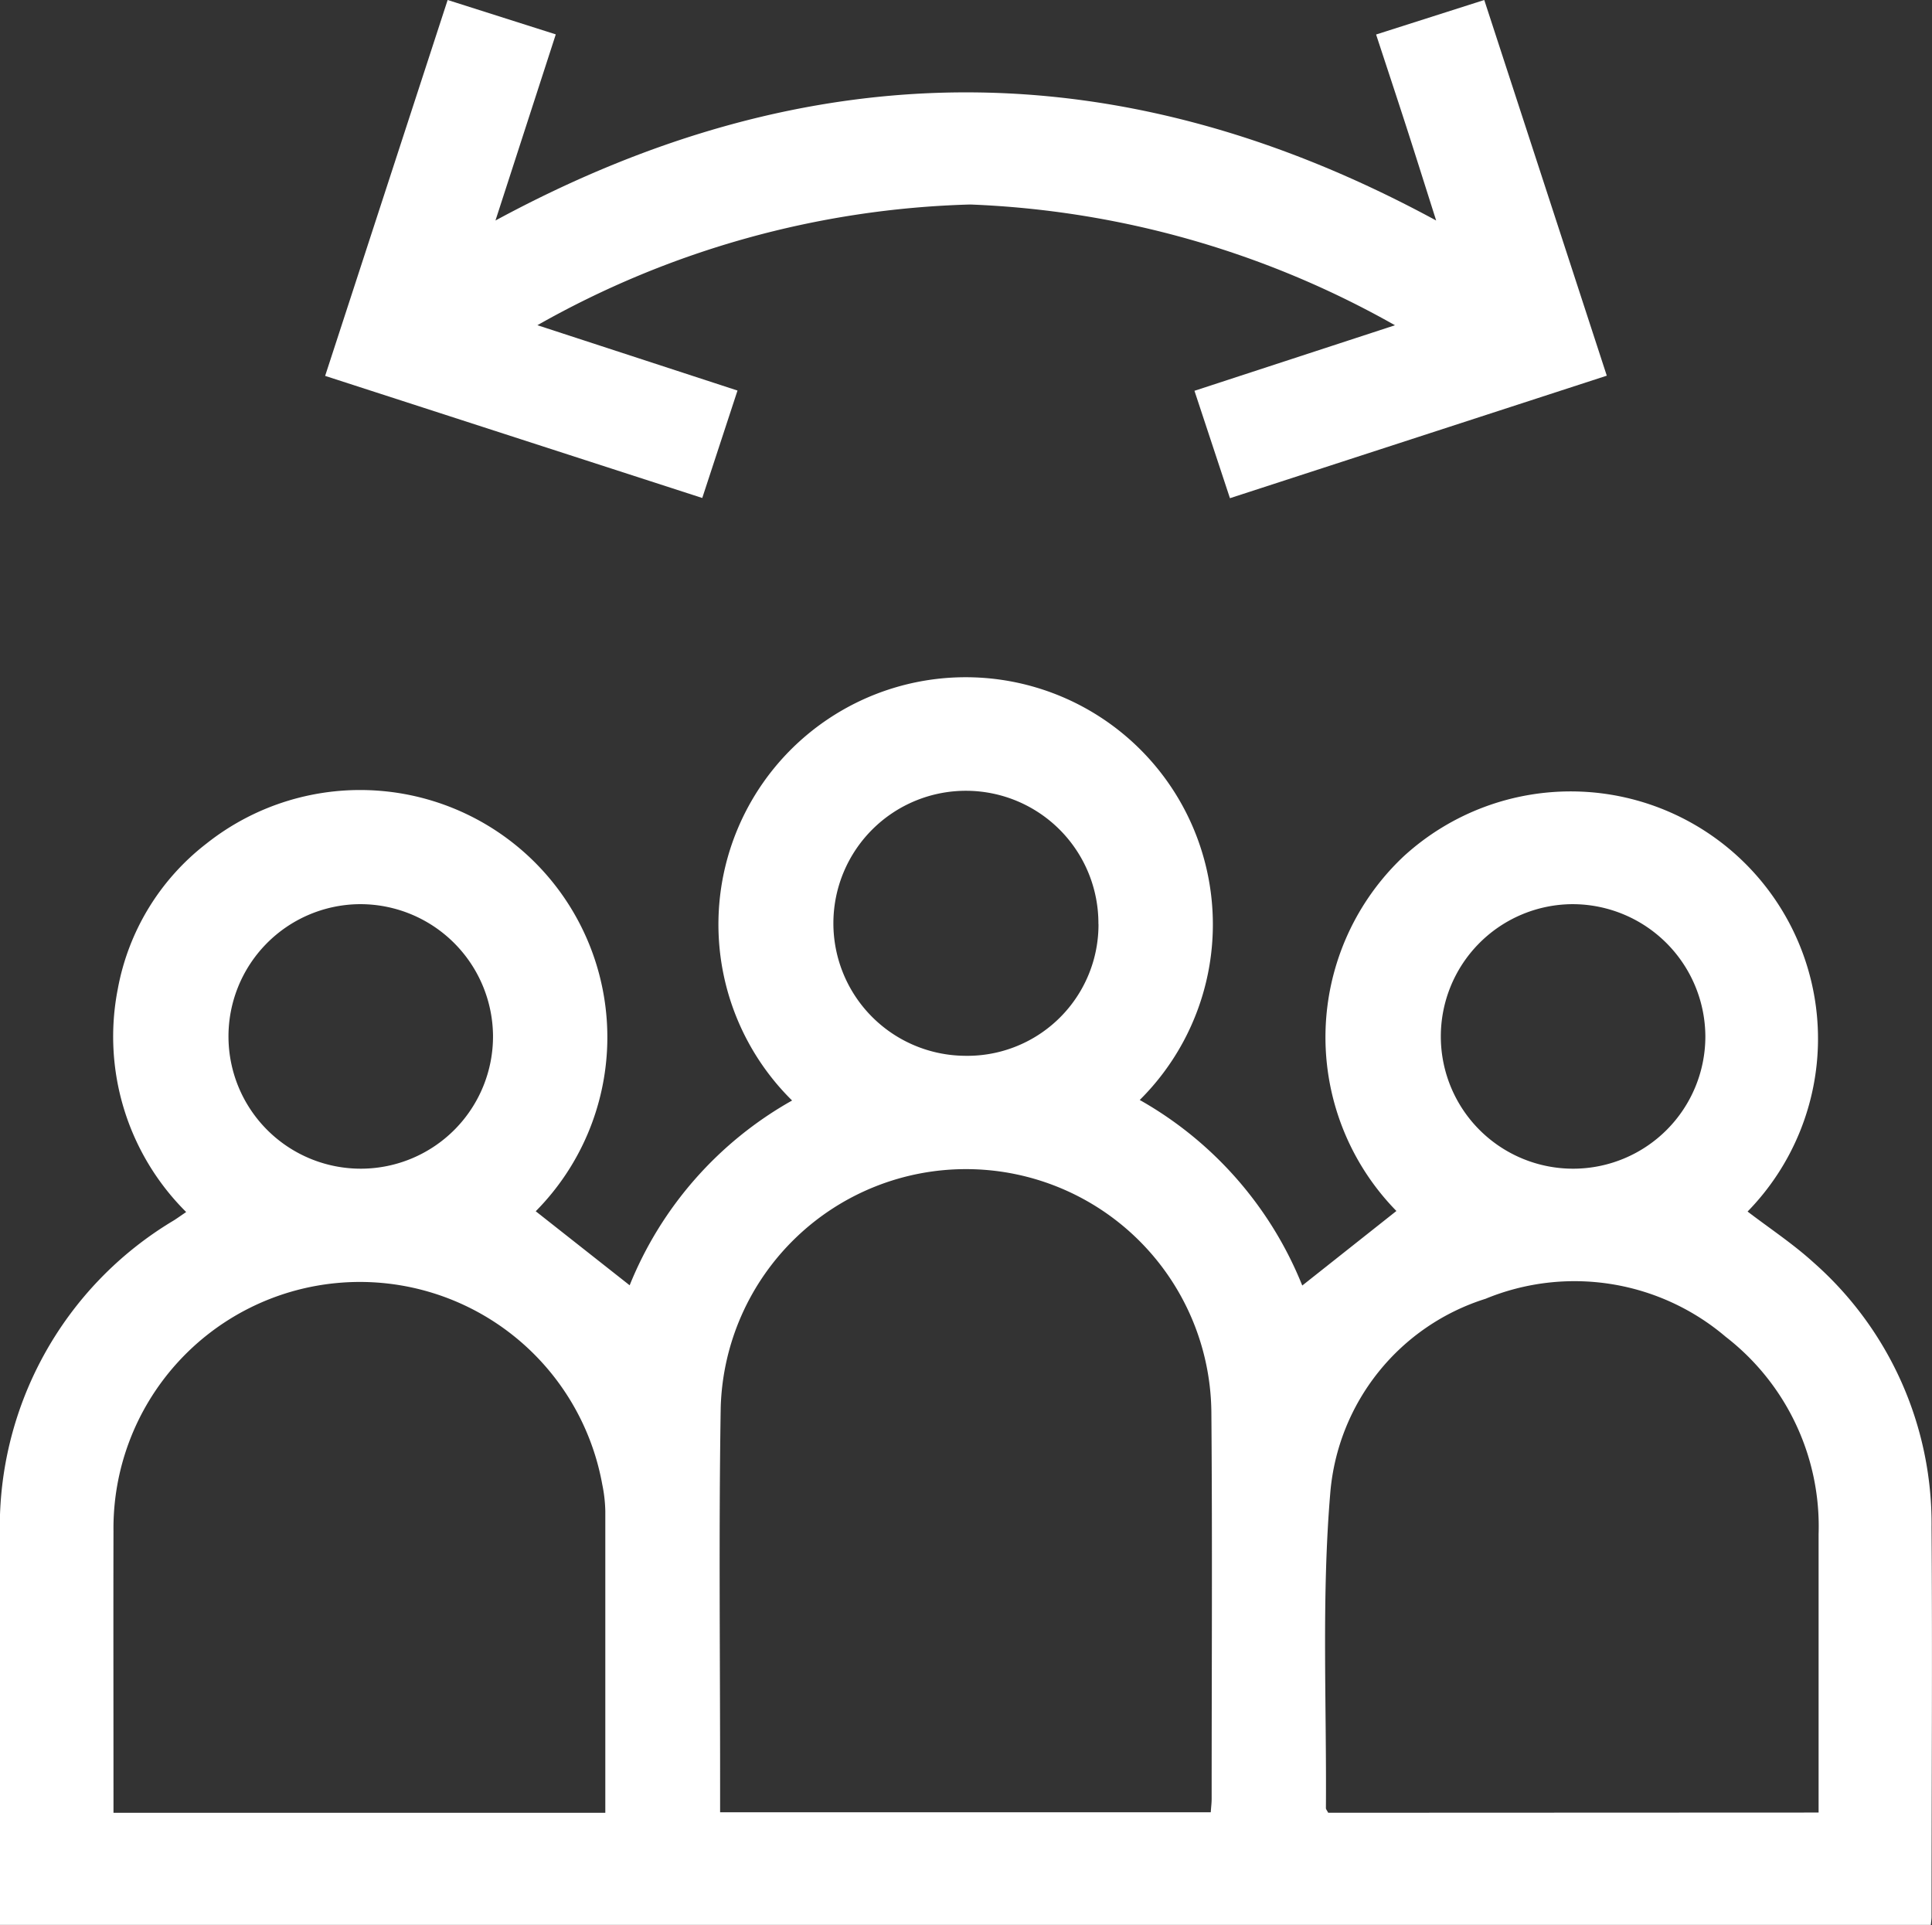 <svg id="Grupo_3483" data-name="Grupo 3483" xmlns="http://www.w3.org/2000/svg" xmlns:xlink="http://www.w3.org/1999/xlink" width="47.311" height="47.143" viewBox="0 0 47.311 47.143">
  <rect x="0" y="0" width="47.311" height="47.143" fill="#333333" stroke="none"/>
  <defs>
    <clipPath id="clip-path">
      <rect id="Retângulo_1381" data-name="Retângulo 1381" width="47.311" height="47.143" fill="#fff"/>
    </clipPath>
  </defs>
  <g id="Grupo_3440" data-name="Grupo 3440" clip-path="url(#clip-path)">
    <path id="Caminho_227" data-name="Caminho 227" d="M34.192,93.81a6.08,6.08,0,0,1,.183-8.683,6.056,6.056,0,0,1,8.42,8.7c.539.412,1.11.789,1.61,1.243a8.525,8.525,0,0,1,2.895,6.494c.022,3.179,0,6.359,0,9.538,0,.051-.009.1-.017.194H0v-.523q0-4.461,0-8.923a8.741,8.741,0,0,1,4.265-7.811c.085-.055.167-.114.294-.2a6.055,6.055,0,0,1-1.674-5.465A5.821,5.821,0,0,1,5.051,84.82a6.054,6.054,0,0,1,8.068,9l2.3,1.813a9.09,9.09,0,0,1,3.978-4.525,6.054,6.054,0,1,1,8.513-.013,9.119,9.119,0,0,1,3.98,4.544l2.307-1.827M17.634,108.538H29.649c.009-.13.022-.23.022-.329,0-3.161.019-6.321-.007-9.482a6.009,6.009,0,0,0-12.015-.106c-.05,3.075-.013,6.15-.015,9.226,0,.219,0,.439,0,.692m26.9.006v-.521c0-2.1,0-4.2,0-6.3a5.867,5.867,0,0,0-2.274-4.829,5.715,5.715,0,0,0-5.883-.931,5.457,5.457,0,0,0-3.8,4.741c-.217,2.562-.089,5.152-.108,7.731,0,.029.028.059.056.114Zm-29.711.006c0-2.5,0-4.941,0-7.381a3.552,3.552,0,0,0-.075-.661,6.033,6.033,0,0,0-11.969,1.145c-.005,2.136,0,4.271,0,6.407v.49ZM38.483,86.3a3.239,3.239,0,1,0,3.278,3.234A3.253,3.253,0,0,0,38.483,86.3m-29.7,0a3.239,3.239,0,1,0,3.29,3.226A3.25,3.25,0,0,0,8.786,86.3m18.112.49a3.245,3.245,0,1,0-3.277,3.223A3.212,3.212,0,0,0,26.9,86.785" transform="translate(0 -64.158)" fill="#fff"/>
    <path id="Caminho_228" data-name="Caminho 228" d="M60.906,12.2l-.869-2.63,4.91-1.605a22.91,22.91,0,0,0-10.4-2.957,22.748,22.748,0,0,0-10.6,2.956l4.9,1.6-.863,2.631L38.749,9.205l3-9.205,2.648.842L42.92,5.4c7.711-4.175,15.311-4.193,23.036,0-.284-.892-.51-1.614-.743-2.334s-.475-1.45-.728-2.221L67.134,0l3,9.2L60.906,12.2" transform="translate(-30.787)" fill="#fff"/>
  </g>
</svg>

